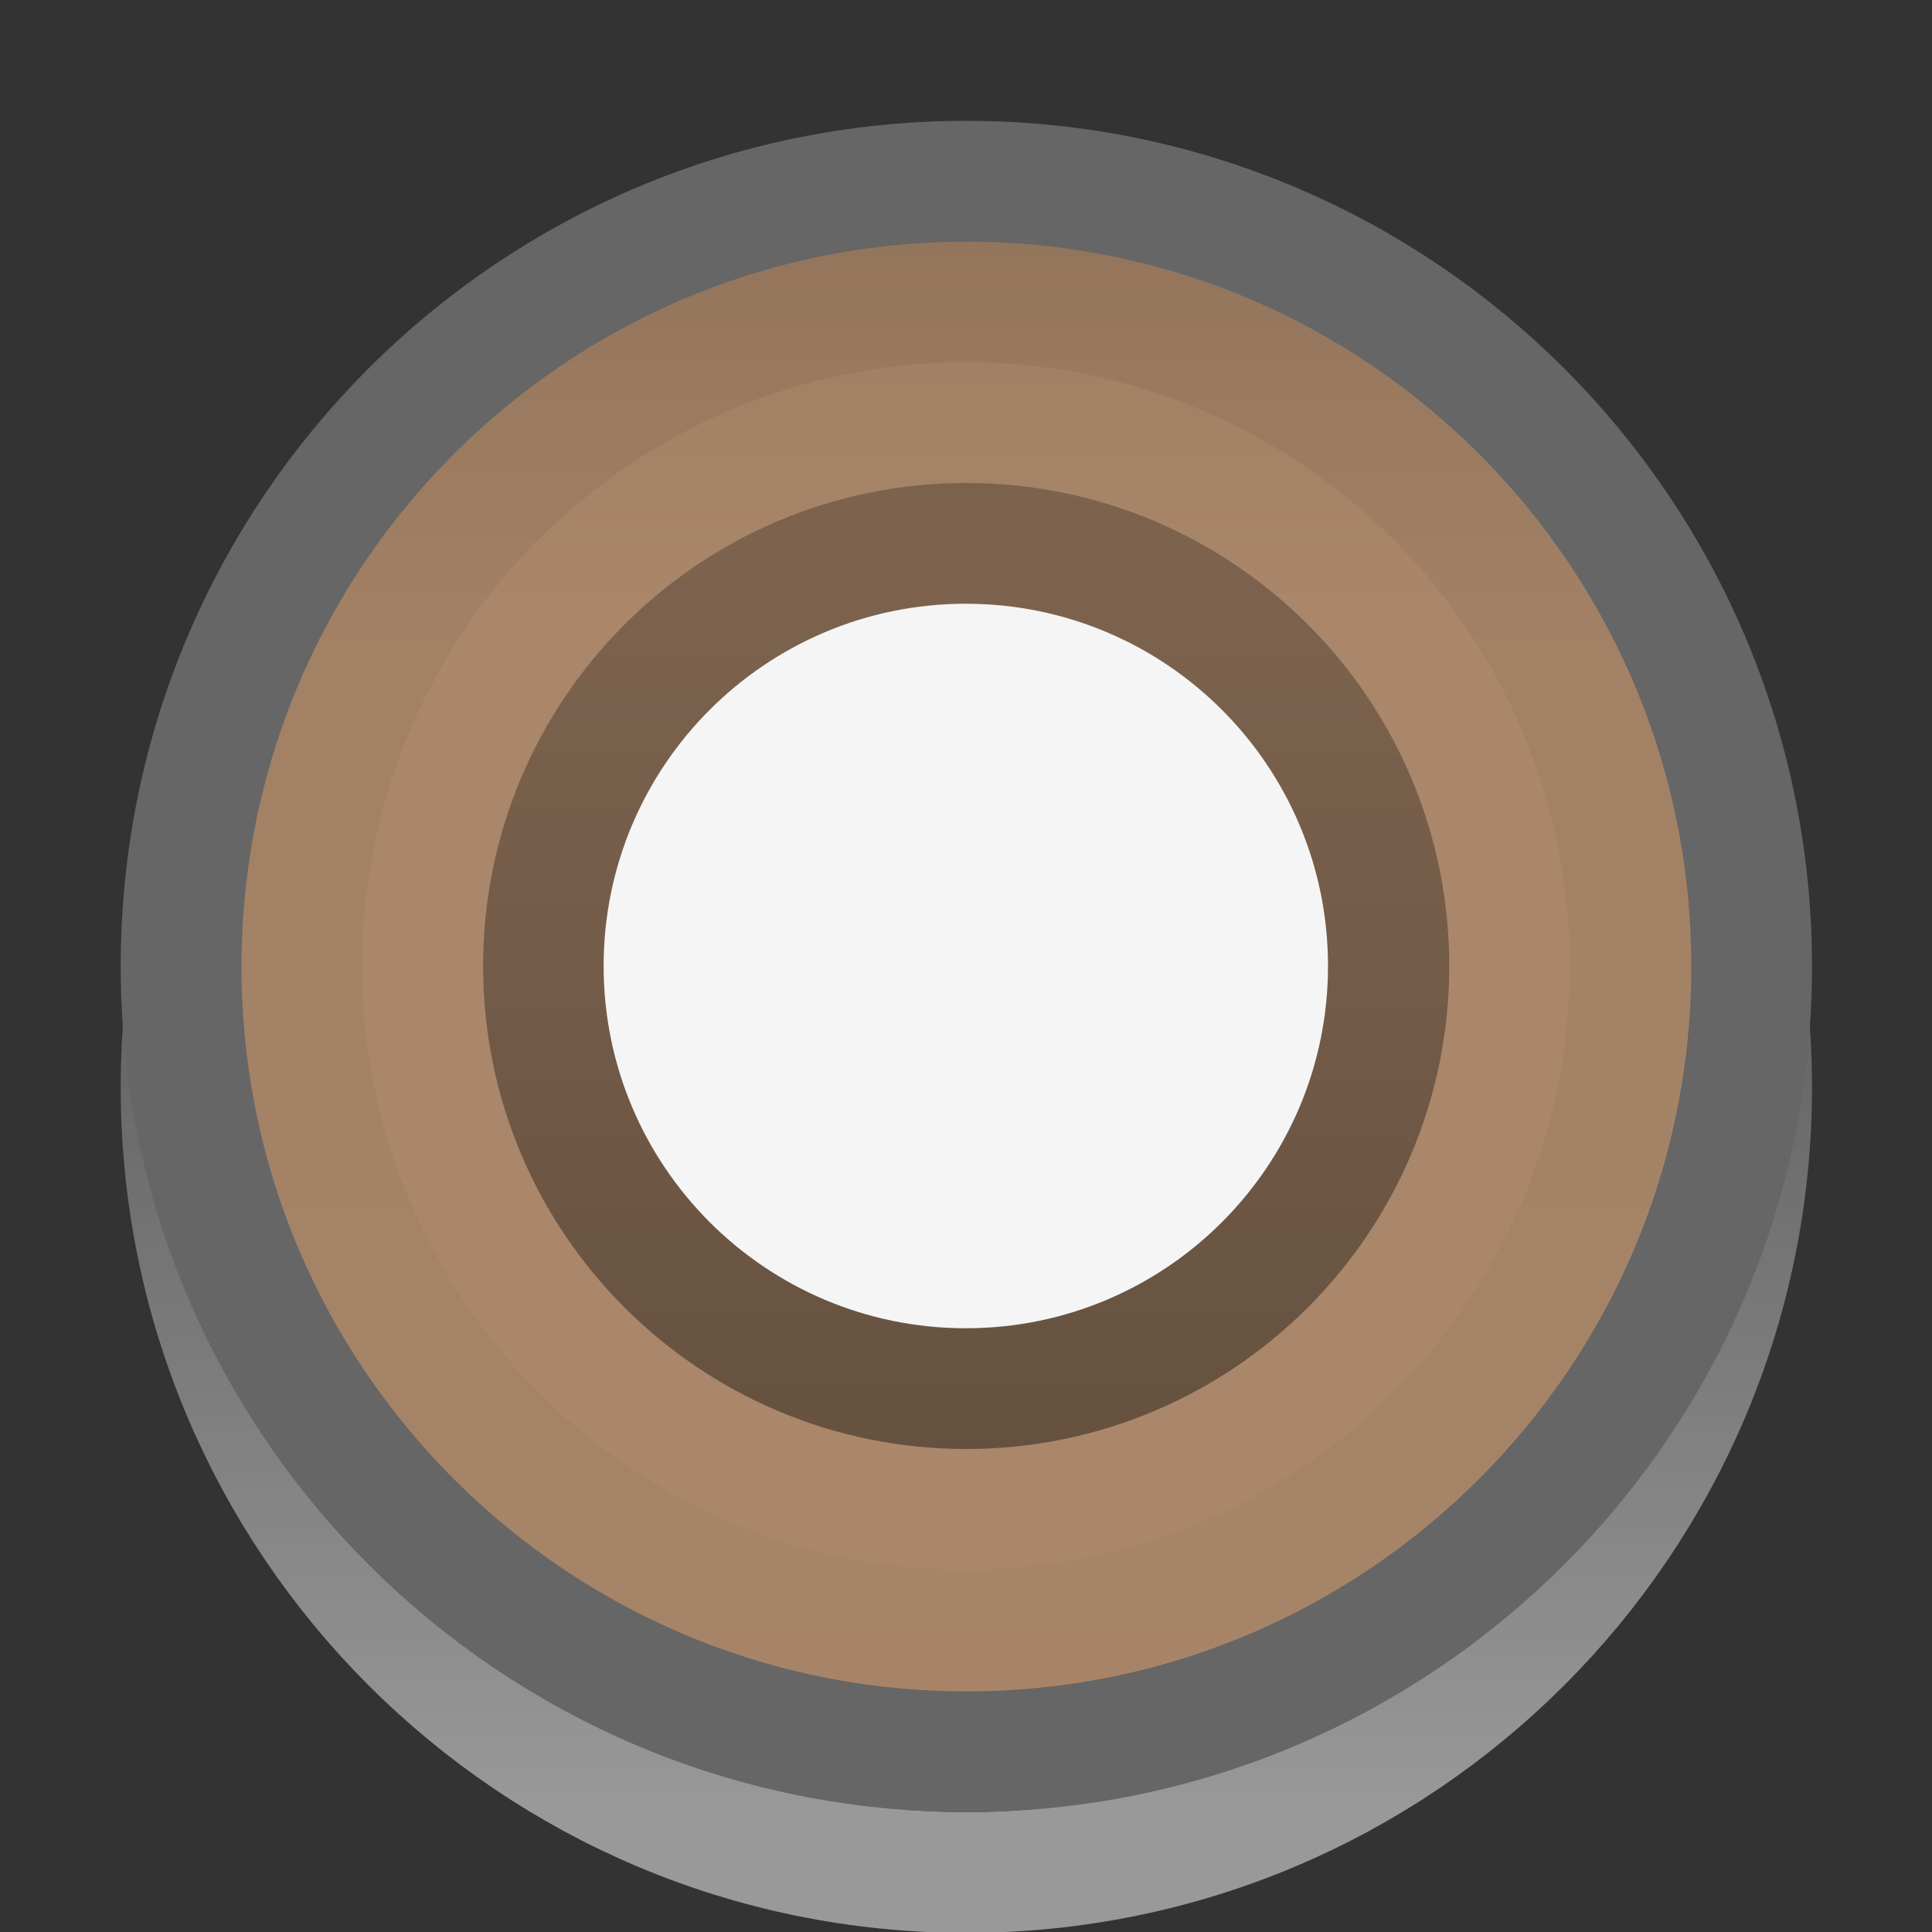 <?xml version="1.0" encoding="UTF-8" standalone="no"?>
<!-- Created with Inkscape (http://www.inkscape.org/) -->

<svg
   xmlns:dc="http://purl.org/dc/elements/1.1/"
   xmlns:cc="http://creativecommons.org/ns#"
   xmlns:rdf="http://www.w3.org/1999/02/22-rdf-syntax-ns#"
   xmlns:svg="http://www.w3.org/2000/svg"
   xmlns="http://www.w3.org/2000/svg"
   xmlns:xlink="http://www.w3.org/1999/xlink"
   xmlns:sodipodi="http://sodipodi.sourceforge.net/DTD/sodipodi-0.dtd"
   xmlns:inkscape="http://www.inkscape.org/namespaces/inkscape"
   width="16"
   height="16"
   id="svg3806"
   version="1.1"
   inkscape:version="0.48.4 r9939"
   sodipodi:docname="radio-selected.svg"
   inkscape:export-filename="/home/joseph/Theme-assets/Orange/gtk3/assets/radio-selected@2.png"
   inkscape:export-xdpi="180"
   inkscape:export-ydpi="180">
  <rect width="100%" height="100%" fill="#333333" stroke="none"/>
  <defs
     id="defs3808">
    <linearGradient
       id="linearGradient4391">
      <stop
         style="stop-color:#000000;stop-opacity:0.08;"
         offset="0"
         id="stop4393" />
      <stop
         style="stop-color:#000000;stop-opacity:0;"
         offset="1"
         id="stop4395" />
    </linearGradient>
    <linearGradient
       id="linearGradient4381">
      <stop
         style="stop-color:#000000;stop-opacity:0.25;"
         offset="0"
         id="stop4383" />
      <stop
         style="stop-color:#000000;stop-opacity:0.4;"
         offset="1"
         id="stop4385" />
    </linearGradient>
    <linearGradient
       id="linearGradient4352">
      <stop
         style="stop-color:#f5f5f5;stop-opacity:1;"
         offset="0"
         id="stop4354" />
      <stop
         style="stop-color:#d9d9d9;stop-opacity:1;"
         offset="1"
         id="stop4356" />
    </linearGradient>
    <linearGradient
       id="linearGradient4342">
      <stop
         style="stop-color:#ffffff;stop-opacity:0;"
         offset="0"
         id="stop4344" />
      <stop
         style="stop-color:#ffffff;stop-opacity:0.5;"
         offset="1"
         id="stop4346" />
    </linearGradient>
    <linearGradient
       id="linearGradient4332">
      <stop
         style="stop-color:#000000;stop-opacity:0.06;"
         offset="0"
         id="stop4334" />
      <stop
         style="stop-color:#000000;stop-opacity:0.02;"
         offset="1"
         id="stop4336" />
    </linearGradient>
    <linearGradient
       inkscape:collect="always"
       xlink:href="#linearGradient4332"
       id="linearGradient4338"
       x1="9"
       y1="2.545"
       x2="9"
       y2="13.455"
       gradientUnits="userSpaceOnUse" />
    <linearGradient
       inkscape:collect="always"
       xlink:href="#linearGradient4342"
       id="linearGradient4348"
       x1="8"
       y1="0.462"
       x2="8"
       y2="14.462"
       gradientUnits="userSpaceOnUse" />
    <linearGradient
       inkscape:collect="always"
       xlink:href="#linearGradient4381"
       id="linearGradient4387"
       x1="7.5"
       y1="4"
       x2="7.5"
       y2="8"
       gradientUnits="userSpaceOnUse" />
    <linearGradient
       inkscape:collect="always"
       xlink:href="#linearGradient4391"
       id="linearGradient4397"
       x1="8"
       y1="1"
       x2="8"
       y2="4.5"
       gradientUnits="userSpaceOnUse" />
  </defs>
  <sodipodi:namedview
     id="base"
     pagecolor="#d6d6d6"
     bordercolor="#666666"
     borderopacity="1.0"
     inkscape:pageopacity="0"
     inkscape:pageshadow="2"
     inkscape:zoom="31.678384"
     inkscape:cx="4.5385871"
     inkscape:cy="7.623733"
     inkscape:document-units="px"
     inkscape:current-layer="layer1"
     showgrid="true"
     inkscape:snap-bbox="true"
     inkscape:window-width="1199"
     inkscape:window-height="848"
     inkscape:window-x="257"
     inkscape:window-y="30"
     inkscape:window-maximized="0">
    <inkscape:grid
       type="xygrid"
       id="grid4322"
       empspacing="5"
       visible="true"
       enabled="true"
       snapvisiblegridlinesonly="true" />
  </sodipodi:namedview>
  <g
     inkscape:label="Layer 1"
     inkscape:groupmode="layer"
     id="layer1"
     transform="translate(0,-1036.362)">
    <path
       transform="matrix(0.929,0,0,0.929,0.571,1037.934)"
       d="m 15,8 c 0,3.866 -3.134,7 -7,7 C 4.134,15 1,11.866 1,8 1,4.134 4.134,1 8,1 c 3.866,0 7,3.134 7,7 z"
       sodipodi:ry="7"
       sodipodi:rx="7"
       sodipodi:cy="8"
       sodipodi:cx="8"
       id="path4340"
       style="fill:none;fill-opacity:1;stroke:url(#linearGradient4348);stroke-width:1.077;stroke-opacity:1"
       sodipodi:type="arc" />
    <path
       sodipodi:type="arc"
       style="fill:#aa876a;fill-opacity:1;stroke:#666666;stroke-width:1.077;stroke-opacity:1"
       id="path4328"
       sodipodi:cx="8"
       sodipodi:cy="8"
       sodipodi:rx="7"
       sodipodi:ry="7"
       d="m 15,8 c 0,3.866 -3.134,7 -7,7 C 4.134,15 1,11.866 1,8 1,4.134 4.134,1 8,1 c 3.866,0 7,3.134 7,7 z"
       transform="matrix(0.929,0,0,0.929,0.571,1036.934)" />
    <path
       sodipodi:type="arc"
       style="fill:none;fill-opacity:1;stroke:url(#linearGradient4338);stroke-width:0.909;stroke-miterlimit:4;stroke-opacity:1;stroke-dasharray:none"
       id="path4330"
       sodipodi:cx="9"
       sodipodi:cy="8"
       sodipodi:rx="5"
       sodipodi:ry="5"
       d="m 14,8 c 0,2.761 -2.239,5 -5,5 C 6.239,13 4,10.761 4,8 4,5.239 6.239,3 9,3 c 2.761,0 5,2.239 5,5 z"
       transform="matrix(1.1,0,0,1.1,-1.9,1035.562)" />
    <path
       sodipodi:type="arc"
       style="fill:url(#linearGradient4397);fill-opacity:1;stroke:none"
       id="path4389"
       sodipodi:cx="8"
       sodipodi:cy="8"
       sodipodi:rx="7"
       sodipodi:ry="7"
       d="m 15,8 c 0,3.866 -3.134,7 -7,7 C 4.134,15 1,11.866 1,8 1,4.134 4.134,1 8,1 c 3.866,0 7,3.134 7,7 z"
       transform="matrix(0.857,0,0,0.857,1.143,1037.505)" />
    <path
       transform="matrix(1.143,0,0,2,-0.571,1032.362)"
       d="M 11,6 C 11,7.105 9.433,8 7.5,8 5.567,8 4,7.105 4,6 4,4.895 5.567,4 7.5,4 9.433,4 11,4.895 11,6 z"
       sodipodi:ry="2"
       sodipodi:rx="3.5"
       sodipodi:cy="6"
       sodipodi:cx="7.5"
       id="path4379"
       style="fill:url(#linearGradient4387);fill-opacity:1;stroke:none"
       sodipodi:type="arc" />
    <path
       sodipodi:type="arc"
       style="fill:#f5f5f5;fill-opacity:1;stroke:none"
       id="path4350"
       sodipodi:cx="7.5"
       sodipodi:cy="6"
       sodipodi:rx="3.5"
       sodipodi:ry="2"
       d="M 11,6 C 11,7.105 9.433,8 7.5,8 5.567,8 4,7.105 4,6 4,4.895 5.567,4 7.5,4 9.433,4 11,4.895 11,6 z"
       transform="matrix(0.857,0,0,1.5,1.571,1035.362)" />
  </g>
</svg>
